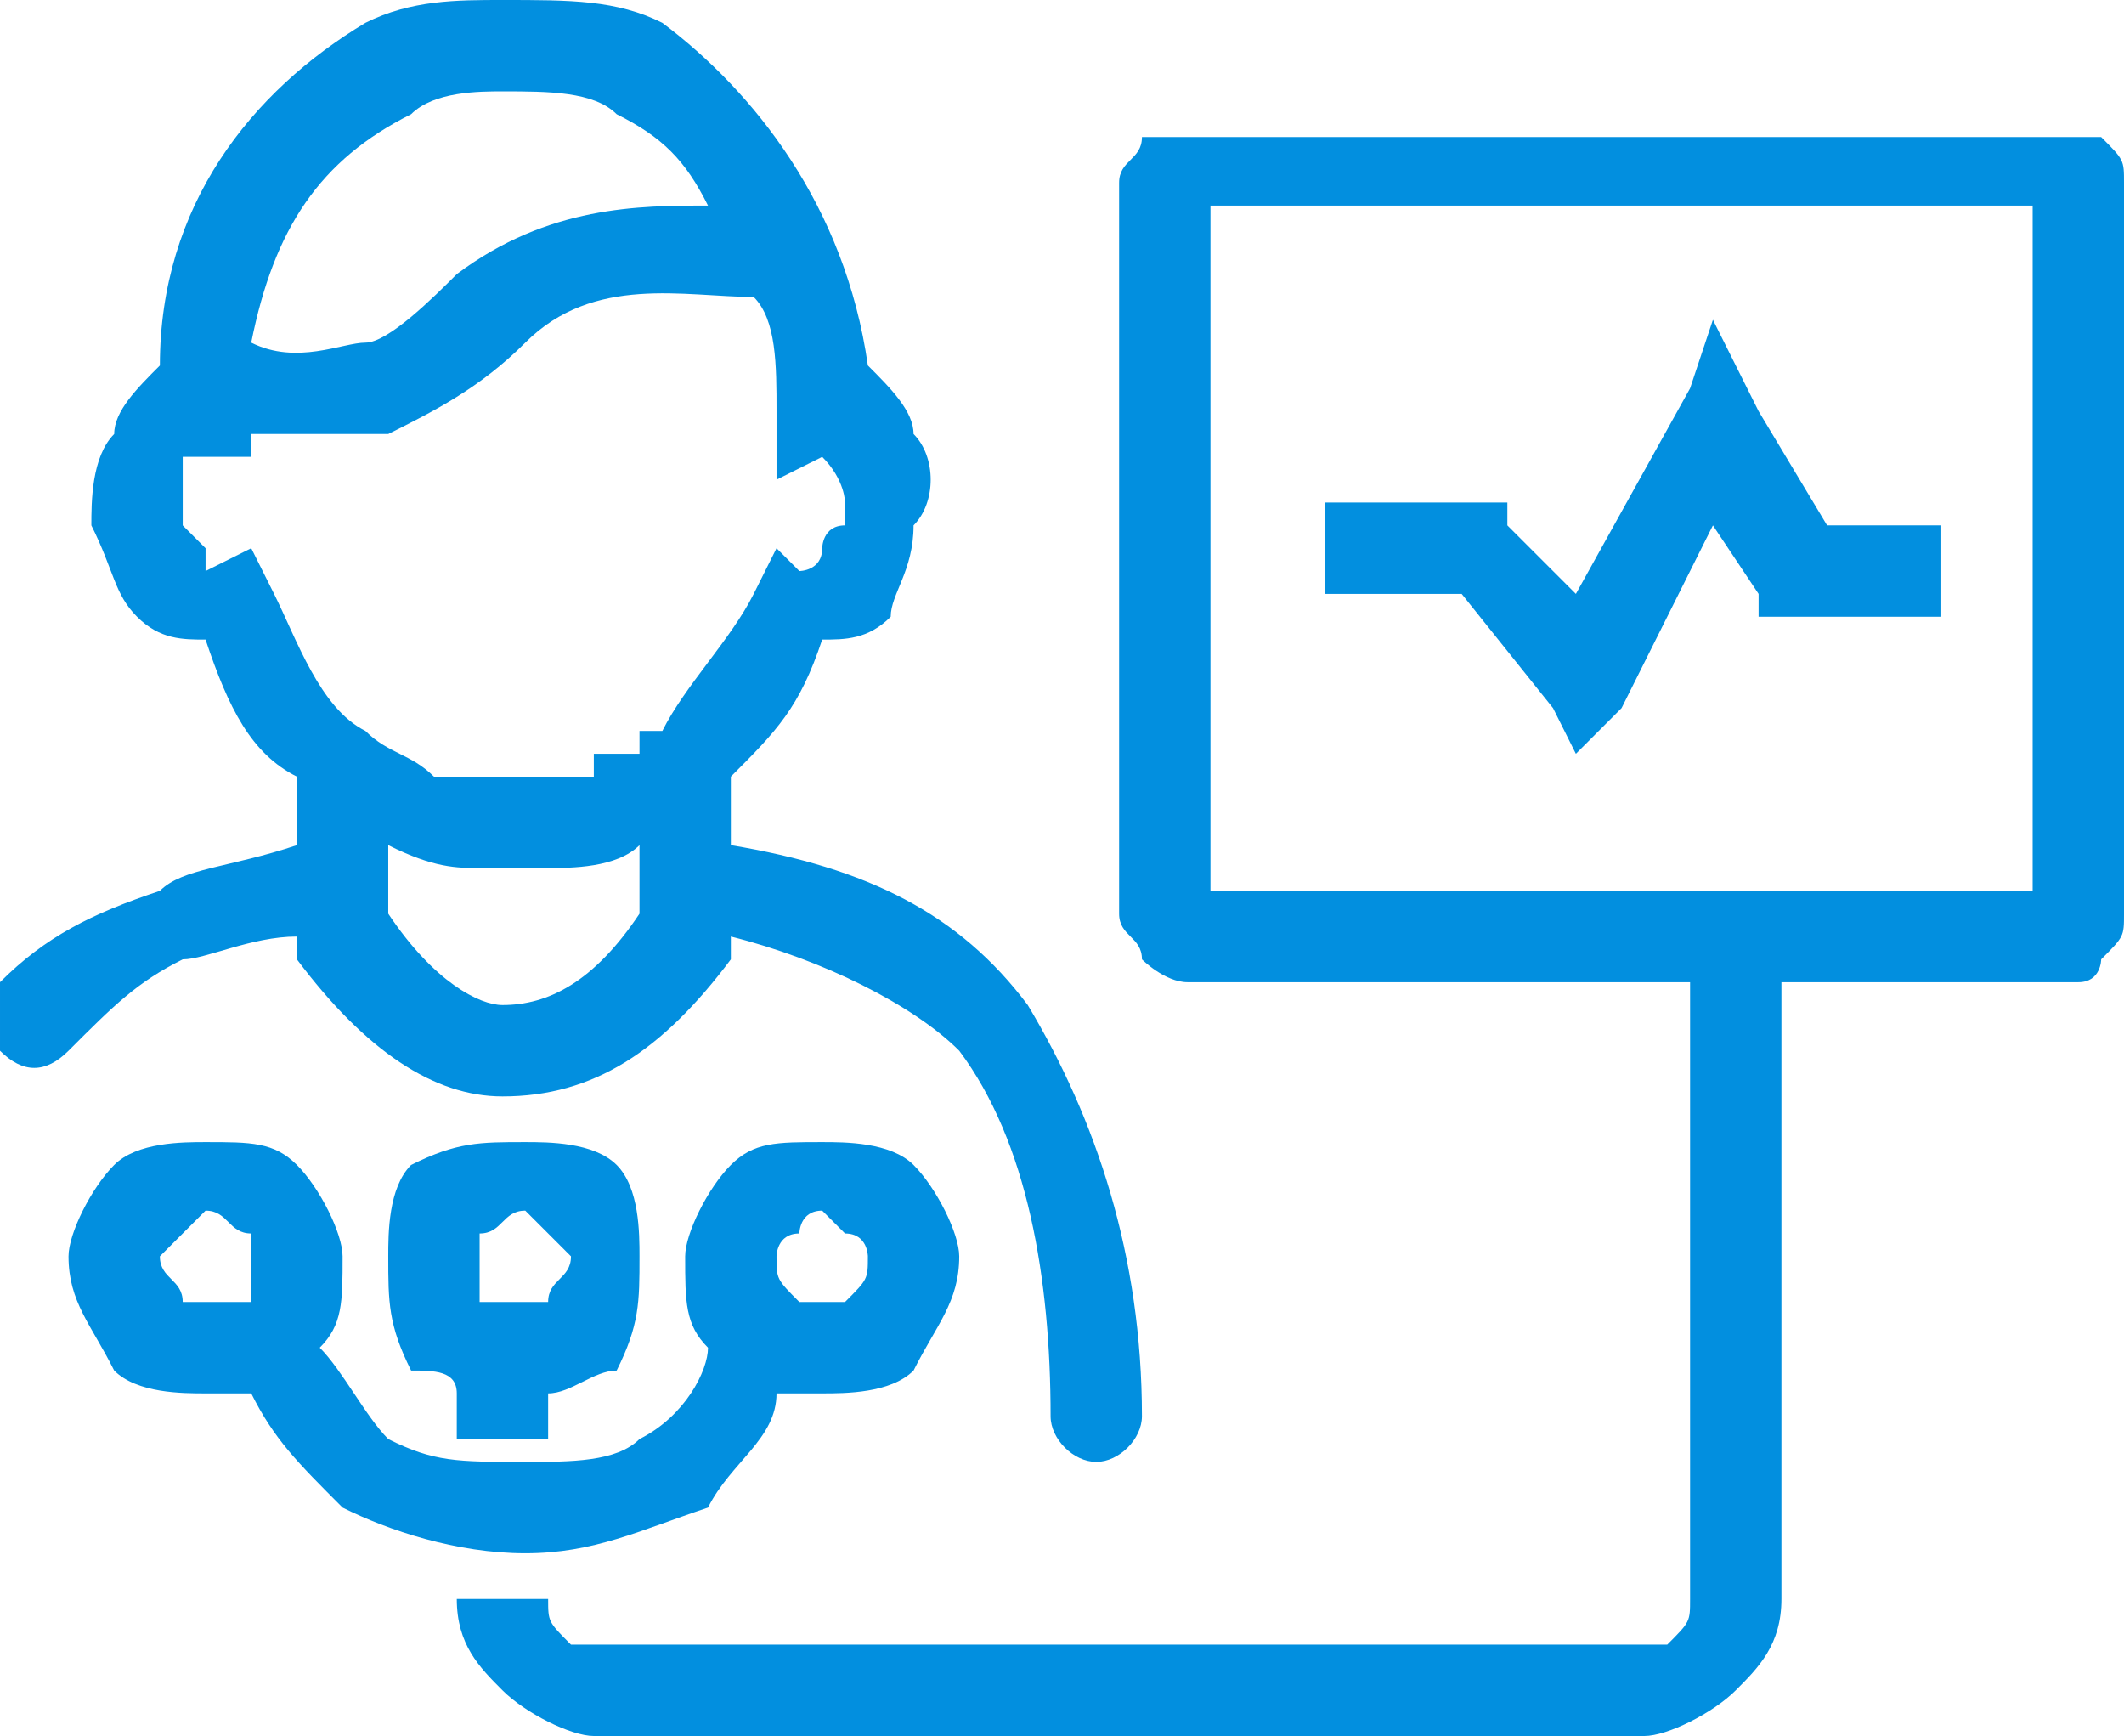 <?xml version="1.0" encoding="UTF-8"?>
<!DOCTYPE svg PUBLIC "-//W3C//DTD SVG 1.1//EN" "http://www.w3.org/Graphics/SVG/1.1/DTD/svg11.dtd">
<!-- Creator: CorelDRAW X7 -->
<svg xmlns="http://www.w3.org/2000/svg" xml:space="preserve" width="93px" height="76px" version="1.1" style="shape-rendering:geometricPrecision; text-rendering:geometricPrecision; image-rendering:optimizeQuality; fill-rule:evenodd; clip-rule:evenodd"
viewBox="0 0 93 76"
 xmlns:xlink="http://www.w3.org/1999/xlink">
 <defs>
  <style type="text/css">
   <![CDATA[
    .fil0 {fill:#028fdf;fill-rule:nonzero}
   ]]>
  </style>
 </defs>
 <g id="Layer_x0020_1">
  <path class="fil0" d="M58 22l7 0 1 0 0 1 3 3 5 -9 1 -3 2 4 3 5 5 0 0 4 -7 0 -1 0 0 -1 -2 -3 -4 8 -2 2 -1 -2 -4 -5 -6 0 0 -4zm-6 -16l39 0c1,0 1,0 1,0 1,1 1,1 1,2l0 32c0,1 0,1 -1,2 0,0 0,1 -1,1l-13 0 0 27c0,2 -1,3 -2,4l0 0c-1,1 -3,2 -4,2l-46 0c-1,0 -3,-1 -4,-2l0 0 0 0c-1,-1 -2,-2 -2,-4l4 0c0,1 0,1 1,2l0 0c0,0 1,0 1,0l46 0c0,0 1,0 1,0l0 0c1,-1 1,-1 1,-2l0 -27 -22 0c-1,0 -2,-1 -2,-1 0,-1 -1,-1 -1,-2l0 -32c0,-1 1,-1 1,-2 0,0 1,0 2,0zm37 3l-36 0 0 30 36 0 0 -30zm-51 7c1,1 2,2 2,3 1,1 1,3 0,4l0 0 0 0 0 0c0,2 -1,3 -1,4l0 0c-1,1 -2,1 -3,1 -1,3 -2,4 -4,6l0 3c6,1 10,3 13,7 3,5 5,11 5,18 0,1 -1,2 -2,2 -1,0 -2,-1 -2,-2 0,-6 -1,-12 -4,-16 -2,-2 -6,-4 -10,-5l0 0 0 1c-3,4 -6,6 -10,6 -3,0 -6,-2 -9,-6l0 -1c-2,0 -4,1 -5,1 -2,1 -3,2 -5,4 -1,1 -2,1 -3,0 0,-1 0,-2 0,-3 2,-2 4,-3 7,-4 1,-1 3,-1 6,-2l0 -3c-2,-1 -3,-3 -4,-6 -1,0 -2,0 -3,-1l0 0c-1,-1 -1,-2 -2,-4l0 0 0 0c0,-1 0,-3 1,-4l0 0c0,-1 1,-2 2,-3 0,-7 4,-12 9,-15 2,-1 4,-1 6,-1 3,0 5,0 7,1 4,3 8,8 9,15zm-10 21c-1,1 -3,1 -4,1l0 0 -1 0 0 0 0 0 0 0 0 0 0 0 0 0 0 0 0 0 0 0 0 0 0 0 0 0 0 0 0 0 0 0 0 0 0 0 -1 0 0 0 0 0 0 0 0 0 0 0 0 0 0 0 0 0 0 0 0 0 0 0 0 0 0 0 0 0 0 0 0 0 -1 0 0 0 0 0 0 0 0 0 0 0 0 0 0 0c-1,0 -2,0 -4,-1l0 0 0 0 0 0 0 0 0 0 0 0 0 0 0 0 0 0 0 0 0 0 0 0 0 0 0 0 0 0 0 0 0 0 0 2 0 1c2,3 4,4 5,4 2,0 4,-1 6,-4l0 -1 0 -2zm8 -17c0,0 0,0 0,0l-2 1 0 -3c0,-2 0,-4 -1,-5 -3,0 -7,-1 -10,2 -2,2 -4,3 -6,4 -2,0 -4,0 -6,0l0 1 -3 0c0,0 0,0 0,0l0 0c0,1 0,2 0,2l0 1 0 0c0,0 1,1 1,1l0 0c0,1 0,1 0,1l0 0 2 -1 1 2c1,2 2,5 4,6 1,1 2,1 3,2l0 0c1,0 2,0 2,0l0 0 1 0 0 0 0 0 0 0 0 0 0 0 0 0 0 0 0 0 0 0 0 0 0 0 0 0 0 0 0 0 0 0 0 0 0 0 0 0 0 0 0 0 0 0 0 0 0 0 1 0 0 0 0 0 0 0 0 0 0 0 0 0 0 0 0 0 0 0 0 0 0 0 0 0 0 0 0 0c1,0 2,0 3,0l0 0 0 0 0 0 0 0 0 0 0 0 0 0 0 0 0 0 0 0 0 0 0 0 0 0 0 -1 0 0 0 0 0 0 0 0 0 0 0 0 1 0 0 0 0 0 0 0 0 0 0 0 0 0 0 0 0 0 0 0 0 0 0 0 0 0 0 0 0 0 0 0 0 0 0 0 0 0 0 0 0 0 0 0 0 0 0 0 0 0 0 0 0 0 0 0 0 0 0 0 1 0 0 0 0 0 0 0 0 0 0 0 0 0 0 0 0 0 0 0 0 0 0 0 0 0 0 0 0 0 0 -1 0 0 0 0 0 0 0 0 0 0 0 0 0 0 0 0 0 0 0 0 0 0 0 0 0 0 0 0 1 0 0 0c1,-2 3,-4 4,-6l1 -2 1 1 0 0c0,0 1,0 1,-1l0 0c0,0 0,-1 1,-1l0 0 0 -1 0 0c0,0 0,-1 -1,-2zm-5 -11c-1,-2 -2,-3 -4,-4 -1,-1 -3,-1 -5,-1 -1,0 -3,0 -4,1 -4,2 -6,5 -7,10 2,1 4,0 5,0 1,0 3,-2 4,-3 4,-3 8,-3 11,-3zm-23 11l0 0 0 0 0 0zm1 30c2,0 3,0 4,1 1,1 2,3 2,4 0,2 0,3 -1,4 1,1 2,3 3,4l0 0c2,1 3,1 6,1 2,0 4,0 5,-1 2,-1 3,-3 3,-4 -1,-1 -1,-2 -1,-4 0,-1 1,-3 2,-4 1,-1 2,-1 4,-1 1,0 3,0 4,1 1,1 2,3 2,4 0,2 -1,3 -2,5 -1,1 -3,1 -4,1 -1,0 -1,0 -2,0 0,2 -2,3 -3,5 -3,1 -5,2 -8,2 -3,0 -6,-1 -8,-2l0 0c-2,-2 -3,-3 -4,-5 -1,0 -1,0 -2,0 -1,0 -3,0 -4,-1 -1,-2 -2,-3 -2,-5 0,-1 1,-3 2,-4 1,-1 3,-1 4,-1zm2 4c-1,0 -1,-1 -2,-1 0,0 -1,1 -1,1 0,0 -1,1 -1,1 0,1 1,1 1,2 0,0 1,0 1,0 1,0 1,0 2,0l0 0c0,-1 0,-1 0,-2 0,0 0,-1 0,-1zm12 -4c1,0 3,0 4,1 1,1 1,3 1,4 0,2 0,3 -1,5l0 0c-1,0 -2,1 -3,1l0 2 -4 0 0 -2c0,-1 -1,-1 -2,-1l0 0c-1,-2 -1,-3 -1,-5 0,-1 0,-3 1,-4 2,-1 3,-1 5,-1zm1 4c0,0 -1,-1 -1,-1 -1,0 -1,1 -2,1 0,0 0,1 0,1 0,1 0,1 0,2l0 0c1,0 1,0 2,0 0,0 1,0 1,0l0 0c0,-1 1,-1 1,-2 0,0 -1,-1 -1,-1zm13 0c0,0 -1,-1 -1,-1 -1,0 -1,1 -1,1 -1,0 -1,1 -1,1 0,1 0,1 1,2l0 0c0,0 0,0 1,0 0,0 1,0 1,0 1,-1 1,-1 1,-2 0,0 0,-1 -1,-1z"/>
 </g>
</svg>
